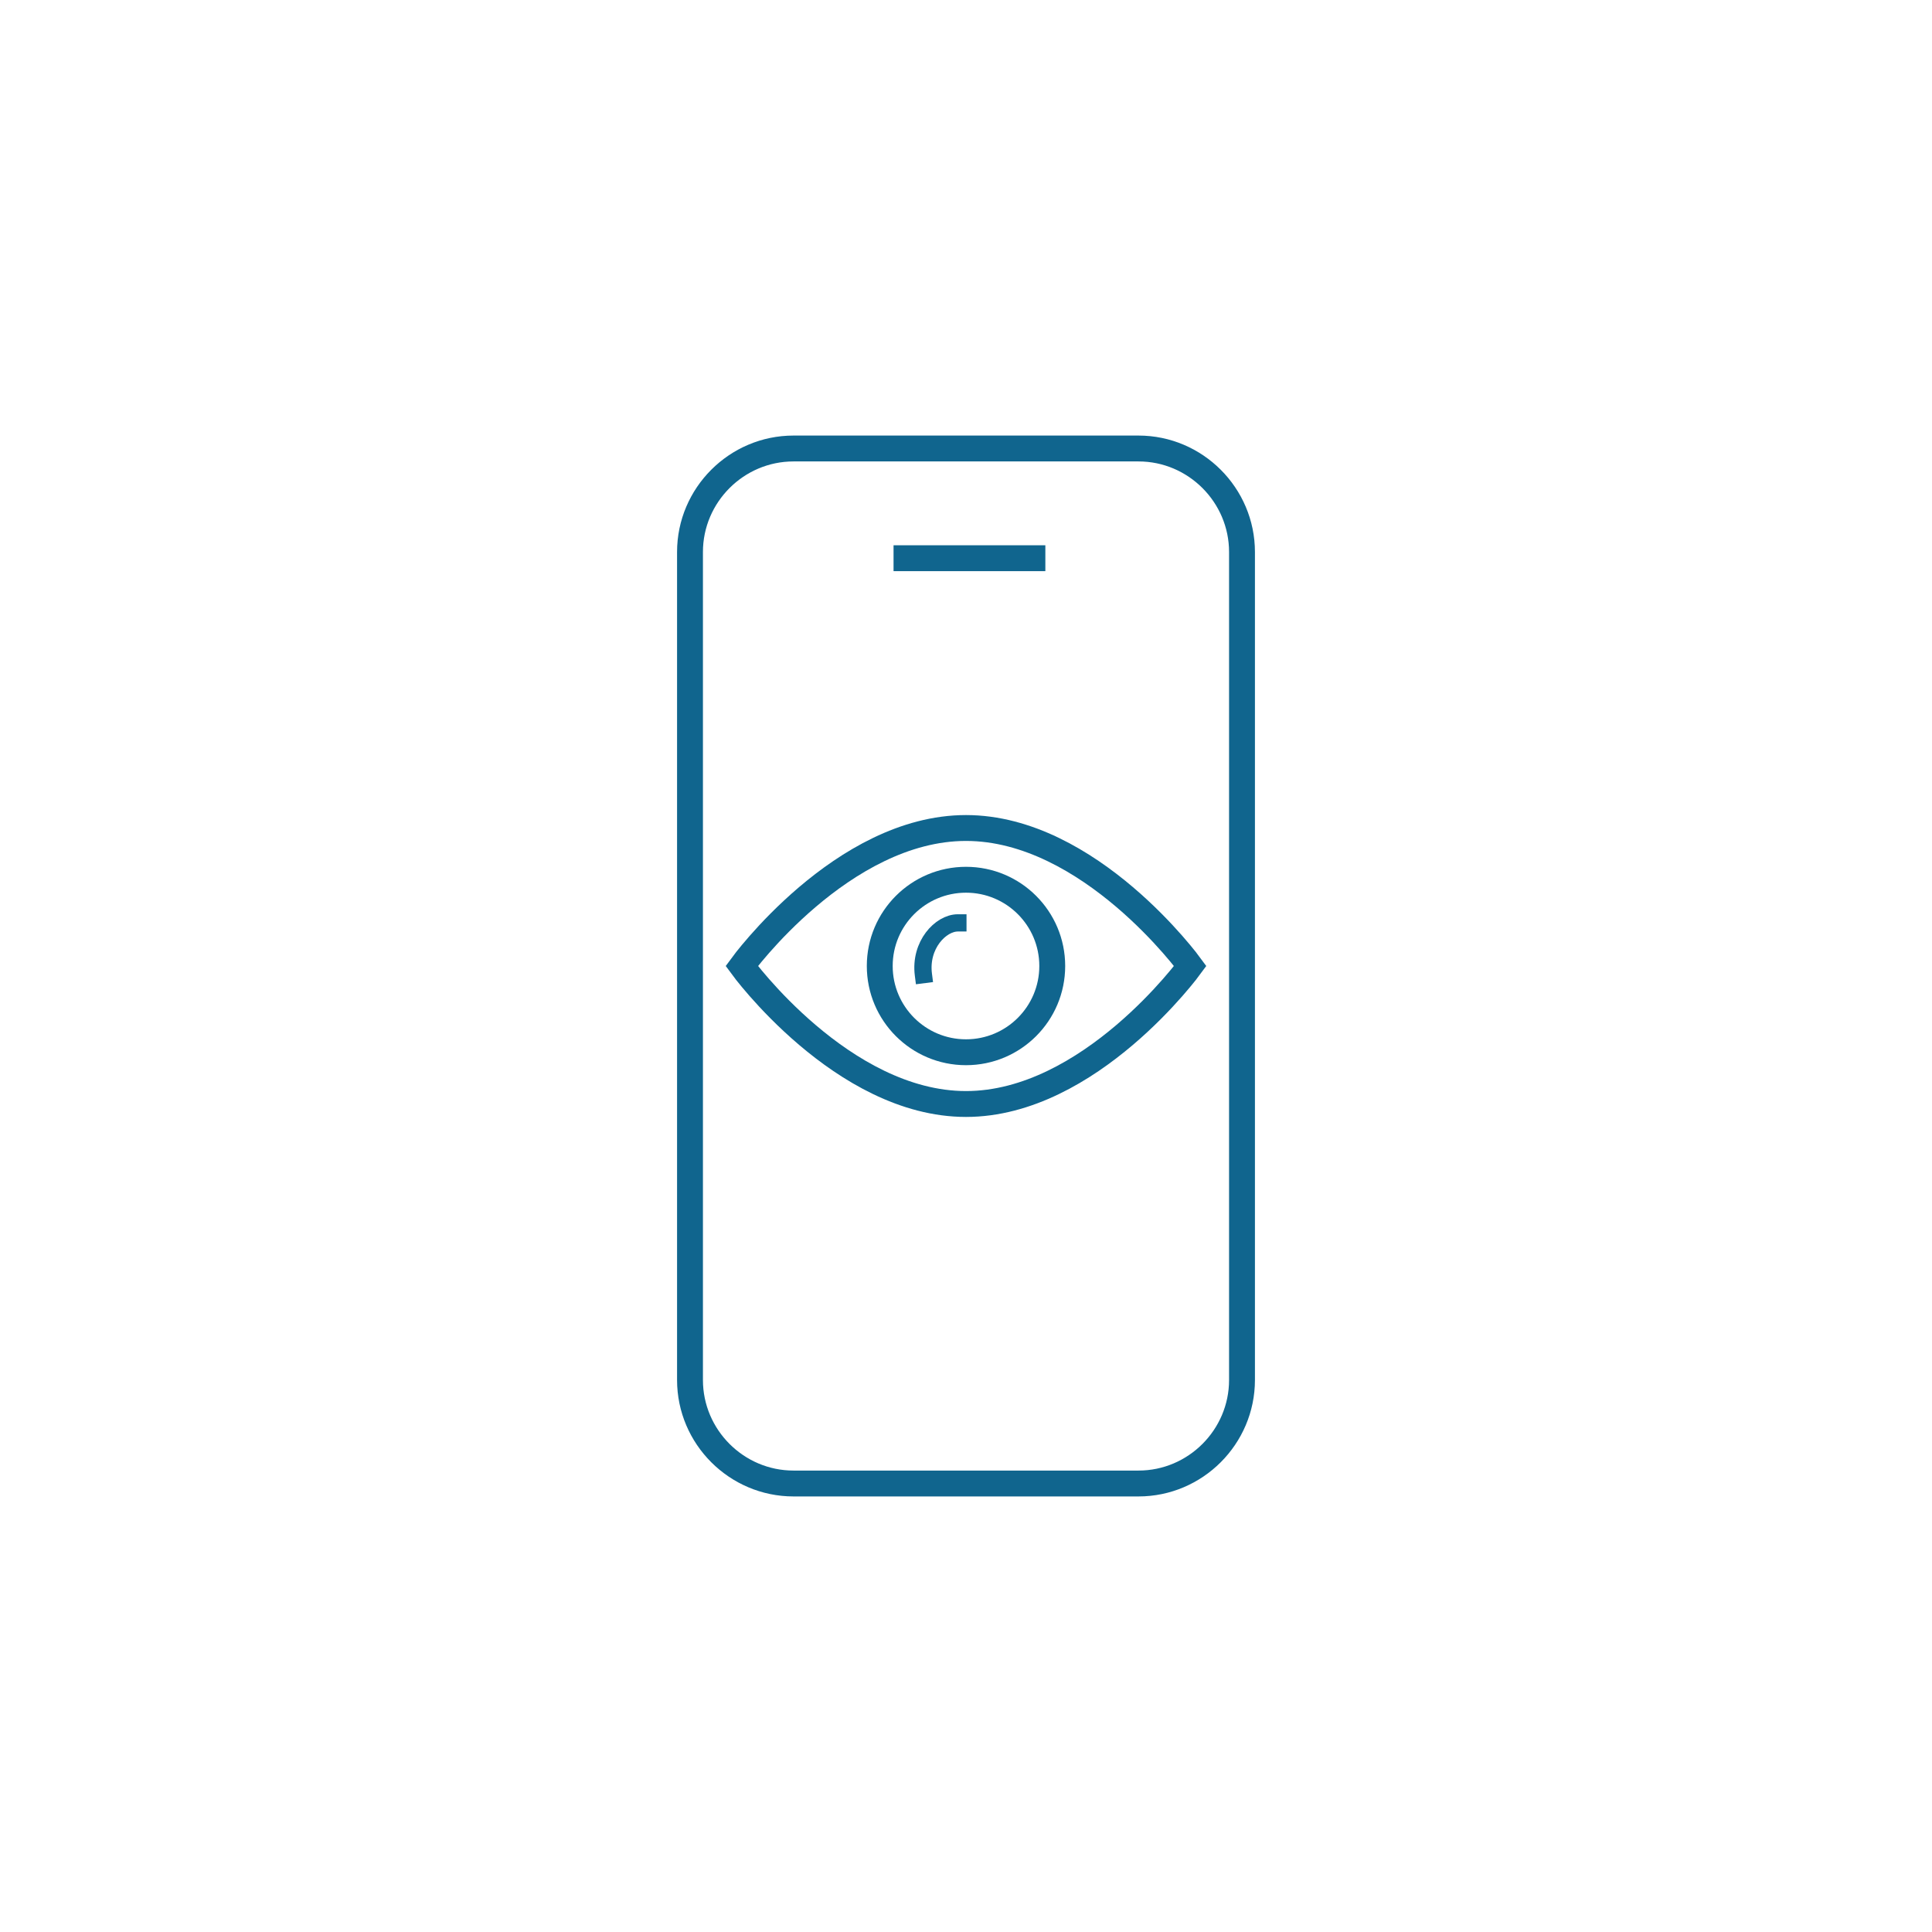<svg xmlns="http://www.w3.org/2000/svg" xmlns:xlink="http://www.w3.org/1999/xlink" id="Ebene_1" x="0px" y="0px" viewBox="0 0 112 112" style="enable-background:new 0 0 112 112;" xml:space="preserve">
<g>
	<rect style="fill:none;" width="112" height="112"></rect>
</g>
<g>
	<g>
		<line style="fill:none;stroke:#10658E;stroke-width:1.5;stroke-miterlimit:10;" x1="51.8" y1="32.36" x2="60.6" y2="32.36"></line>
	</g>
	<path style="fill:none;stroke:#10658E;stroke-width:1.5;stroke-miterlimit:10;" d="M40,80V32c0-3.3,2.7-6,6-6h20c3.3,0,6,2.7,6,6   v48c0,3.3-2.7,6-6,6H46C42.7,86,40,83.3,40,80z"></path>
</g>
<path style="fill:none;stroke:#10658E;stroke-width:1.5;stroke-miterlimit:10;" d="M69,56c0,0-5.82,8-13,8s-13-8-13-8s5.82-8,13-8  S69,56,69,56z"></path>
<circle style="fill:none;stroke:#10658E;stroke-width:1.5;stroke-miterlimit:10;" cx="56" cy="56" r="5"></circle>
<path style="fill:none;stroke:#10658E;stroke-linecap:square;stroke-miterlimit:10;" d="M53.53,56.5c-0.22-1.72,1-3,2-3"></path>
</svg>